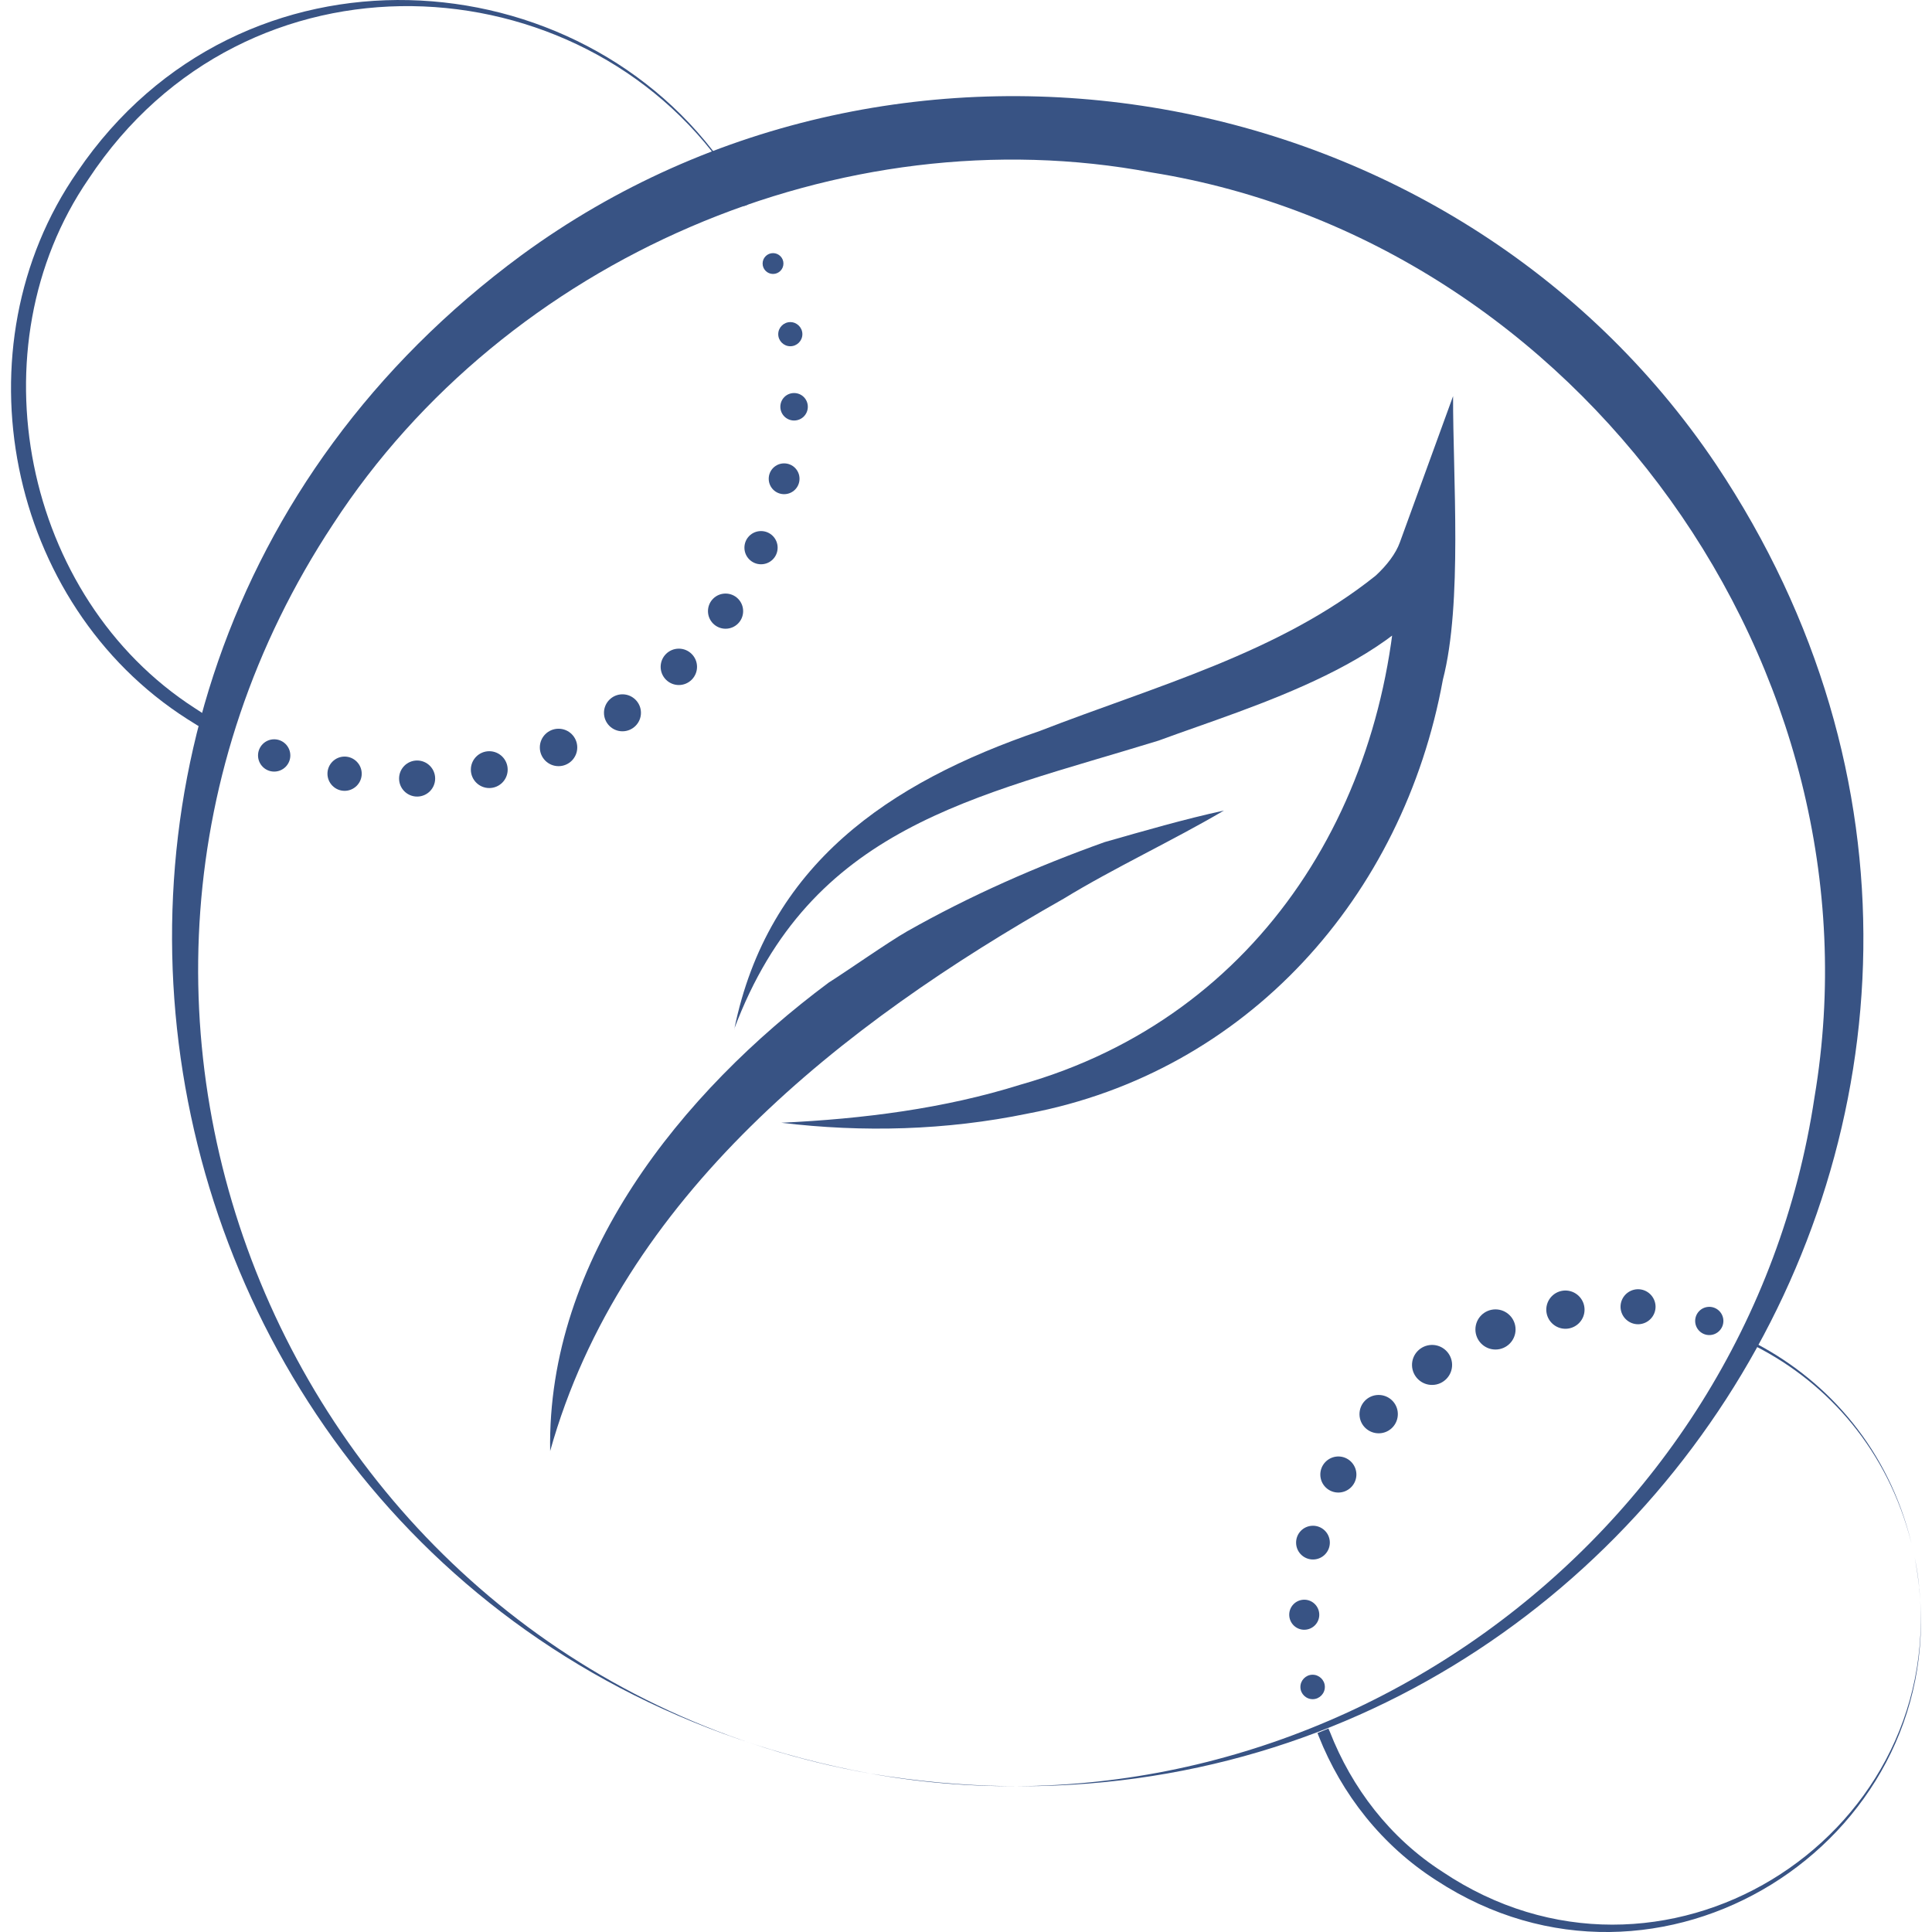 <svg viewBox="0 0 256 256" xmlns="http://www.w3.org/2000/svg" data-name="Camada 1" id="Camada_1">
  <defs>
    <style>
      .cls-1 {
        fill: #385384;
      }
    </style>
  </defs>
  <path d="M115.39,235.02C17.9,217.11-10.81,92.7,69.12,33.8,119.41-3.01,192.6,9.8,227.38,61.53c55.16,82.58-14.22,189.83-111.98,173.49h0ZM115.39,235.02c59.01,10.57,116.14-30.42,125.04-89.63,9.57-56.72-31.2-113.44-87.85-122.54-41.15-7.74-85.55,11.41-108.44,46.6C1.49,134.05,39.02,221.52,115.39,235.02h0Z" class="cls-1"></path>
  <path d="M98.38,26.01c-.7-1.2-1.41-2.34-2.2-3.44C76.93-5.27,32.65-7.99,11.73,23.72-3.59,46.03,3.05,79.17,25.81,93.83c.71.48,1.43.93,2.14,1.37.73.44,1.45.85,2.18,1.24-.17.54-.35,1.08-.5,1.64-.73-.37-1.45-.77-2.18-1.2-.87-.5-1.76-1.04-2.63-1.6C.93,80.05-5.91,46.03,10.26,22.75c21.66-31.9,66.75-28.65,86.05-.23.77,1.1,1.49,2.26,2.16,3.46l-.1.04Z" class="cls-1"></path>
  <g>
    <path d="M40.46,2.1s-.04-.02-.04-.05.02-.05.04-.05.05.02.05.05-.02.05-.05.05Z" class="cls-1"></path>
    <circle r="1.16" cy="26.14" cx="98.44" class="cls-1"></circle>
    <circle r="1.38" cy="34.92" cx="102.43" class="cls-1"></circle>
    <path d="M104.72,45.88c-.88,0-1.6-.72-1.6-1.6s.72-1.6,1.6-1.6,1.6.72,1.6,1.6-.72,1.6-1.6,1.6Z" class="cls-1"></path>
    <path d="M105.22,55.72c-1,0-1.82-.81-1.82-1.82s.81-1.82,1.82-1.82,1.82.81,1.82,1.82-.81,1.82-1.82,1.82Z" class="cls-1"></path>
    <path d="M103.9,65.48c-1.13,0-2.04-.91-2.04-2.04s.91-2.04,2.04-2.04,2.04.91,2.04,2.04-.91,2.04-2.04,2.04Z" class="cls-1"></path>
    <path d="M100.84,74.77c-1.21,0-2.2-.98-2.2-2.2s.98-2.2,2.2-2.2,2.2.98,2.2,2.2-.98,2.2-2.2,2.2Z" class="cls-1"></path>
    <path d="M96.14,83.31c-1.28,0-2.33-1.04-2.33-2.33s1.04-2.33,2.33-2.33,2.33,1.04,2.33,2.33-1.04,2.33-2.33,2.33Z" class="cls-1"></path>
    <path d="M89.95,90.77c-1.33,0-2.41-1.08-2.41-2.41s1.08-2.41,2.41-2.41,2.41,1.08,2.41,2.41-1.08,2.41-2.41,2.41Z" class="cls-1"></path>
    <path d="M82.48,96.9c-1.36,0-2.45-1.1-2.45-2.45s1.1-2.45,2.45-2.45,2.45,1.1,2.45,2.45-1.1,2.45-2.45,2.45Z" class="cls-1"></path>
    <path d="M74.01,101.52c-1.37,0-2.48-1.11-2.48-2.48s1.11-2.48,2.48-2.48,2.48,1.11,2.48,2.48-1.11,2.48-2.48,2.48Z" class="cls-1"></path>
    <circle r="2.44" cy="101.98" cx="64.83" class="cls-1"></circle>
    <path d="M55.27,105.55c-1.32,0-2.39-1.07-2.39-2.39s1.07-2.39,2.39-2.39,2.39,1.07,2.39,2.39-1.07,2.39-2.39,2.39Z" class="cls-1"></path>
    <path d="M45.66,104.79c-1.25,0-2.27-1.02-2.27-2.27s1.02-2.27,2.27-2.27,2.27,1.02,2.27,2.27-1.02,2.27-2.27,2.27Z" class="cls-1"></path>
    <path d="M36.33,102.24c-1.18,0-2.14-.96-2.14-2.14s.96-2.14,2.14-2.14,2.14.96,2.14,2.14-.96,2.14-2.14,2.14Z" class="cls-1"></path>
    <path d="M27.18,7.75s-.02-.01-.02-.02.01-.02.02-.02.02.01.02.02-.01.02-.02.02Z" class="cls-1"></path>
  </g>
  <path d="M254.32,210.49c3.25,33.44-34.31,56.9-63.2,37.52-6.94-4.46-12-11.09-14.92-18.57-.08-.14-.12-.27-.17-.41-.48.21-.97.41-1.45.6.04.14.1.27.15.41,3.05,7.69,8.35,14.49,15.61,19.13,29.5,19.26,67.47-4.91,63.97-38.68ZM254.32,210.49c-.13-1.37-.33-2.76-.62-4.15.27,1.39.46,2.78.62,4.15ZM253.25,204.38c-3.01-12.21-10.8-21.18-20.46-26.3-.48-.23-.95-.48-1.43-.71-.02.12-.08.21-.15.31.46.23.95.46,1.41.7,9.68,4.95,17.52,13.81,20.63,26.01Z" class="cls-1"></path>
  <g>
    <path d="M173.97,225.15c-.89.02-1.64-.69-1.66-1.58s.69-1.64,1.58-1.66,1.64.69,1.66,1.58c.02.89-.69,1.64-1.58,1.66Z" class="cls-1"></path>
    <path d="M172.87,215.95c-1.1.03-2.01-.84-2.04-1.94-.03-1.1.84-2.01,1.94-2.04s2.01.84,2.04,1.94c.03,1.1-.84,2.01-1.94,2.04Z" class="cls-1"></path>
    <path d="M174.03,206.64c-1.23.03-2.26-.94-2.29-2.18s.94-2.26,2.18-2.29c1.23-.03,2.26.94,2.29,2.18.03,1.23-.94,2.26-2.18,2.29Z" class="cls-1"></path>
    <path d="M177.39,197.77c-1.32.03-2.41-1.01-2.44-2.33-.03-1.32,1.01-2.41,2.33-2.45,1.32-.03,2.41,1.01,2.45,2.33.03,1.32-1.01,2.41-2.33,2.45Z" class="cls-1"></path>
    <path d="M182.74,189.92c-1.4.03-2.57-1.07-2.6-2.48-.03-1.4,1.07-2.57,2.48-2.6,1.4-.03,2.57,1.07,2.6,2.48.03,1.4-1.07,2.57-2.48,2.6Z" class="cls-1"></path>
    <path d="M189.82,183.51c-1.46.04-2.68-1.12-2.72-2.58-.04-1.46,1.12-2.68,2.59-2.72,1.46-.04,2.68,1.12,2.72,2.58s-1.12,2.68-2.58,2.72Z" class="cls-1"></path>
    <circle r="2.66" cy="176.16" cx="198.16" class="cls-1"></circle>
    <path d="M207.49,176.07c-1.4.03-2.56-1.07-2.6-2.47-.03-1.4,1.07-2.56,2.47-2.6,1.4-.03,2.56,1.07,2.6,2.47s-1.07,2.56-2.47,2.6Z" class="cls-1"></path>
    <path d="M217.11,175.47c-1.28.03-2.34-.98-2.38-2.26-.03-1.28.98-2.34,2.26-2.38,1.28-.03,2.34.98,2.38,2.26.03,1.28-.98,2.34-2.26,2.38Z" class="cls-1"></path>
    <circle transform="translate(-4.24 5.63) rotate(-1.41)" r="1.87" cy="175.03" cx="226.49" class="cls-1"></circle>
  </g>
  <g>
    <path d="M72.9,192.27c-.45-25.46,17.39-47.54,36.89-62.06,2.44-1.54,7.97-5.42,10.4-6.8,8.33-4.72,17.2-8.62,26.19-11.83,5.26-1.5,10.49-3.02,15.8-4.18-6.8,4-14.53,7.58-21.24,11.68-29.26,16.55-58.62,39.49-68.04,73.19h0Z" class="cls-1"></path>
    <path d="M97.3,136.36c4.44-21.79,20.47-32.66,40.47-39.5,15.31-5.95,31.69-10.32,44.51-20.58,1.52-1.4,2.68-2.95,3.2-4.39l7.06-19.4c-.03,10.59,1.27,27.48-1.35,37.57-5.24,28.76-25.95,52-54.99,57.49-10.84,2.24-21.9,2.52-32.67,1.22,10.82-.51,21.57-1.87,31.67-5.04,32.08-9.05,49.75-38.06,50.03-70.37,0,0,7.4,1.19,7.4,1.19-5.64,13.06-26.68,18.99-39.1,23.58-24.44,7.54-46.14,11.32-56.25,38.23h0Z" class="cls-1"></path>
  </g>
</svg>